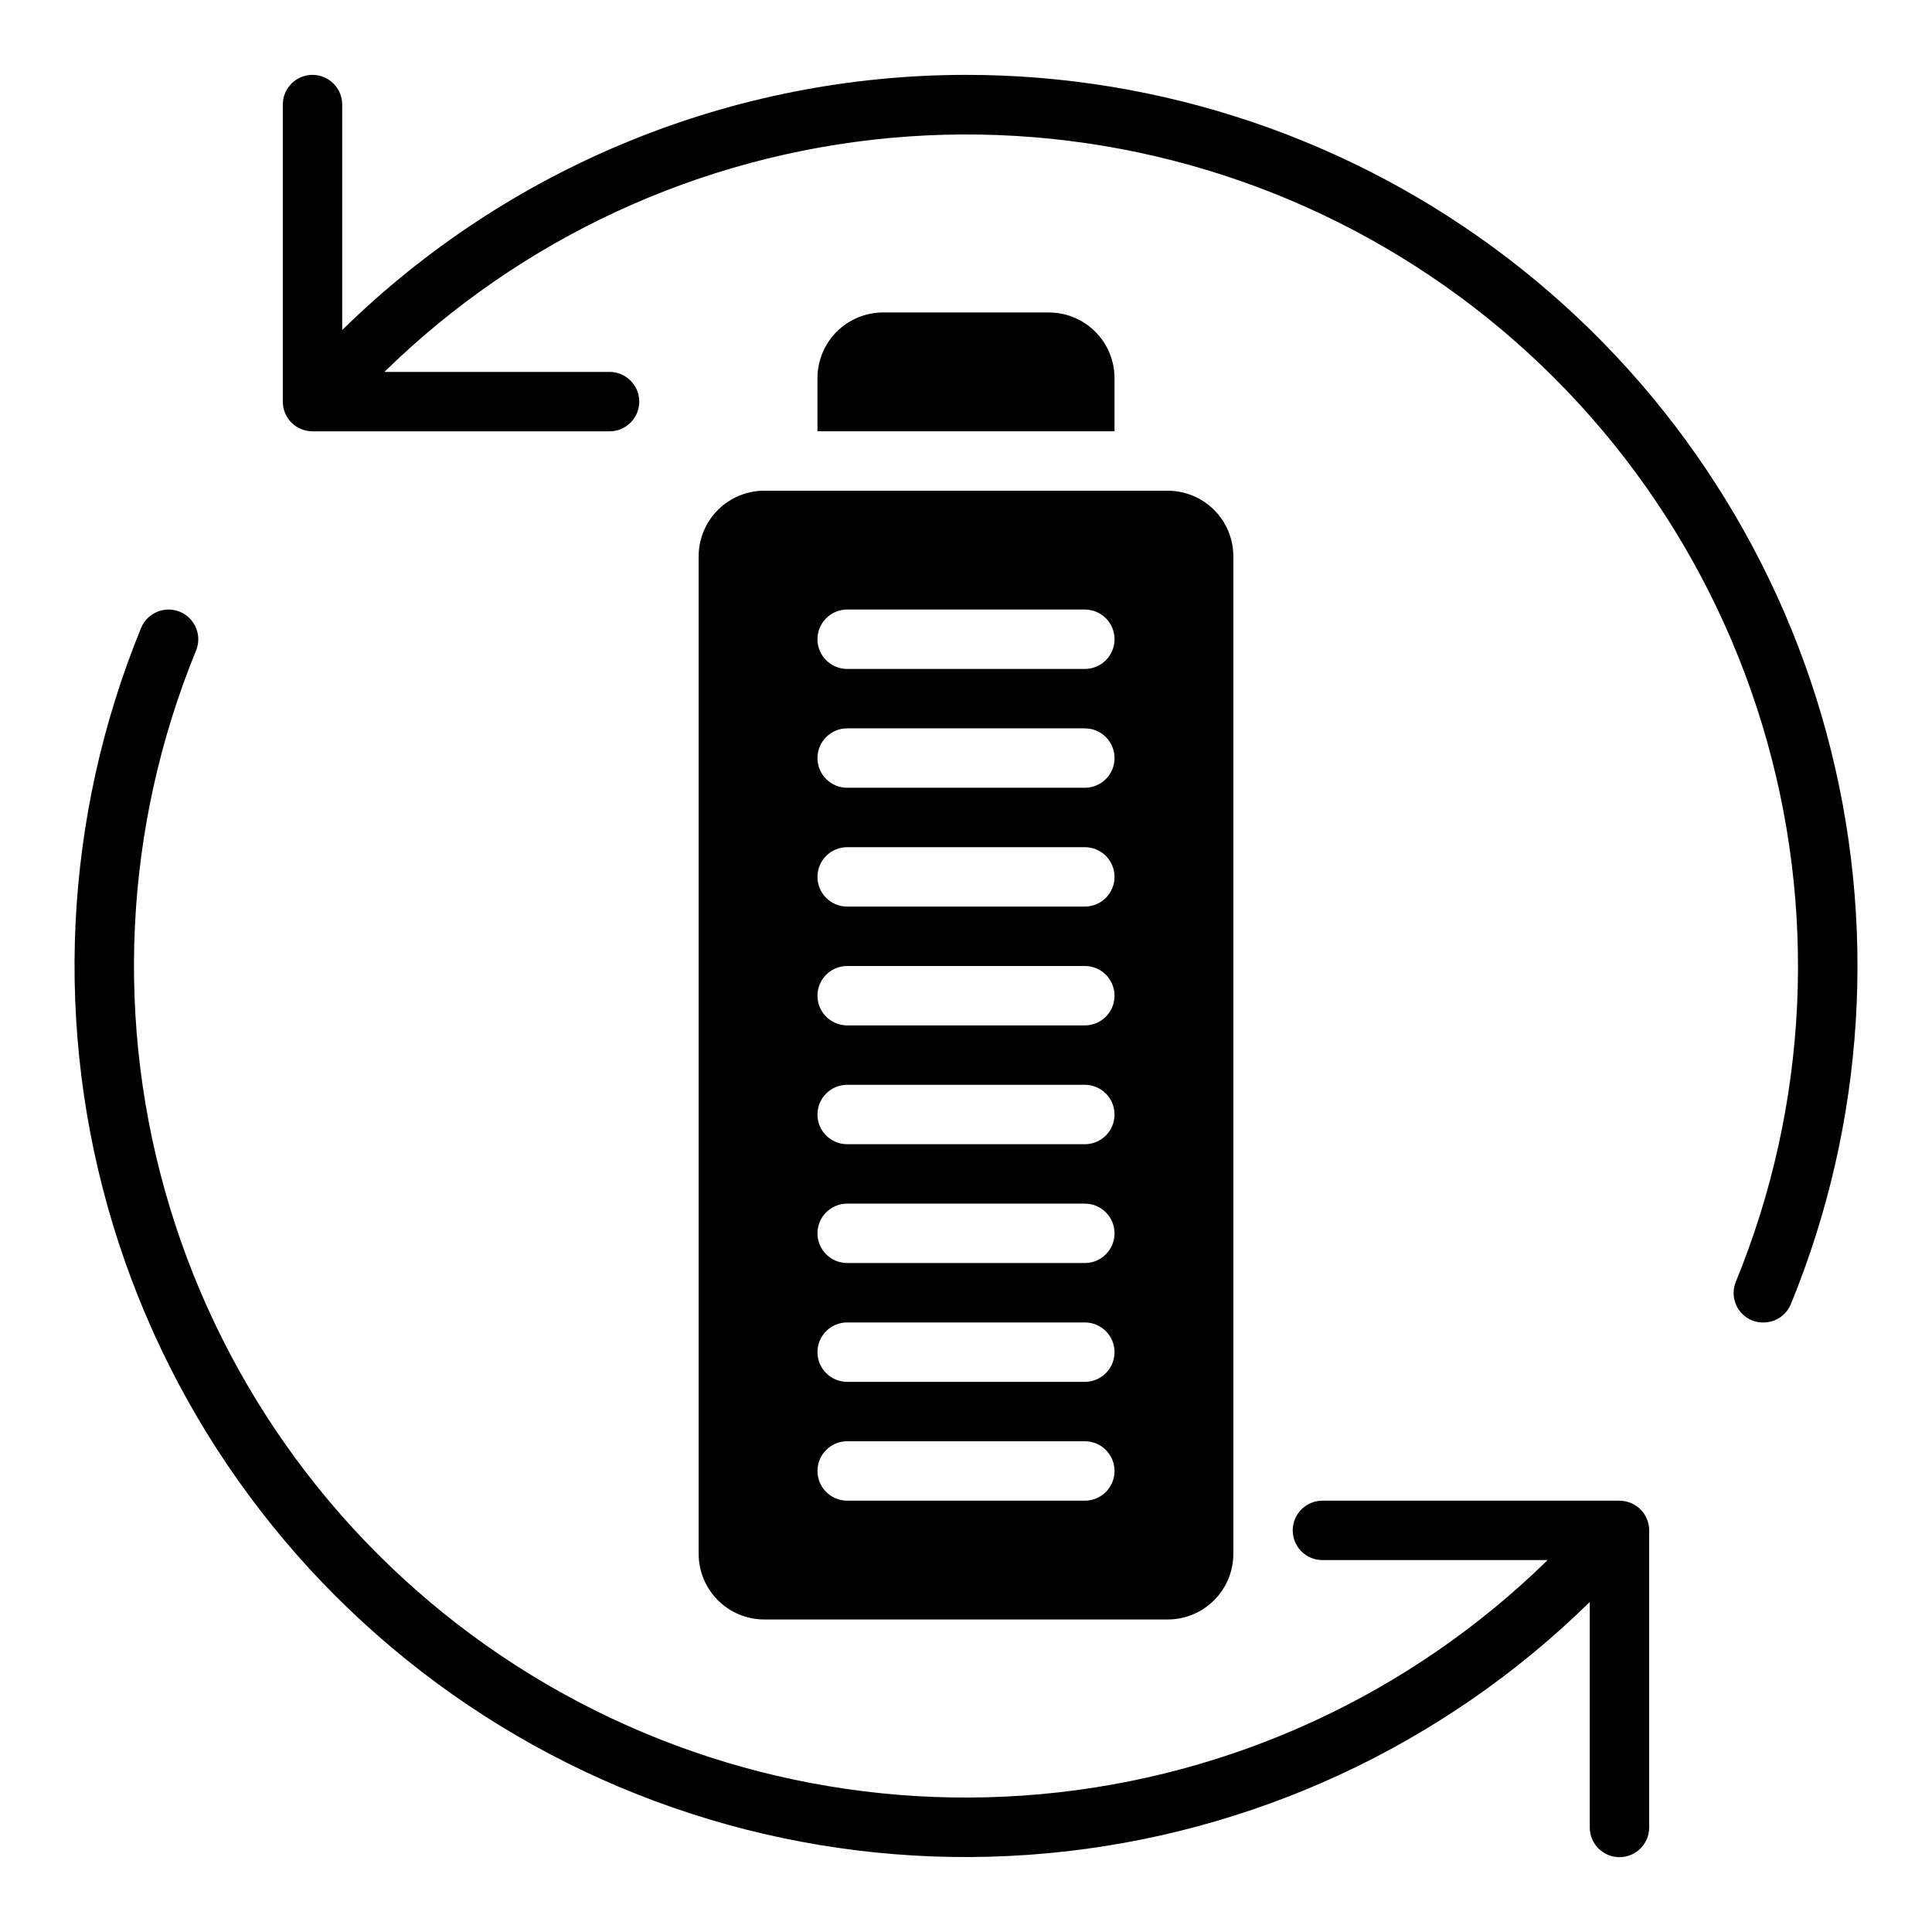 <?xml version="1.0" encoding="UTF-8"?>
<!-- Uploaded to: ICON Repo, www.svgrepo.com, Generator: ICON Repo Mixer Tools -->
<svg fill="#000000" width="800px" height="800px" version="1.1" viewBox="144 144 512 512" xmlns="http://www.w3.org/2000/svg">
 <g>
  <path d="m400 163.84c-61.832 0.031-121.19 24.309-165.31 67.621v-59.746c0-4.348-3.527-7.875-7.875-7.875s-7.871 3.527-7.871 7.875v78.719c0 2.09 0.828 4.09 2.305 5.566 1.477 1.477 3.481 2.305 5.566 2.305h78.723c4.348 0 7.871-3.523 7.871-7.871 0-4.348-3.523-7.871-7.871-7.871h-59.672c36.242-35.488 83.613-57.387 134.12-62.012 50.512-4.621 101.07 8.316 143.15 36.637 42.078 28.316 73.105 70.281 87.844 118.82 14.738 48.531 12.289 100.66-6.938 147.6-0.809 1.934-0.816 4.106-0.02 6.039 0.801 1.938 2.336 3.473 4.269 4.273 0.949 0.379 1.969 0.566 2.992 0.551 3.207 0.02 6.102-1.914 7.32-4.879 19.688-48.02 23.008-101.19 9.445-151.29-13.559-50.098-43.246-94.332-84.469-125.87-41.223-31.531-91.684-48.609-143.58-48.59z"/>
  <path d="m573.18 541.7h-78.723c-4.348 0-7.871 3.523-7.871 7.871s3.523 7.871 7.871 7.871h59.672c-36.242 35.488-83.613 57.391-134.12 62.012-50.512 4.621-101.07-8.316-143.15-36.633-42.078-28.32-73.105-70.285-87.844-118.82-14.738-48.531-12.285-100.66 6.941-147.6 1.652-4.023-0.27-8.621-4.293-10.273-4.019-1.652-8.621 0.27-10.273 4.289-20.613 50.309-23.242 106.19-7.438 158.21 15.805 52.02 49.078 96.996 94.195 127.33 45.117 30.336 99.32 44.176 153.46 39.18 54.137-4.992 104.89-28.512 143.7-66.59v59.75c0 4.348 3.523 7.871 7.871 7.871s7.871-3.523 7.871-7.871v-78.723c0-2.086-0.828-4.09-2.305-5.566s-3.481-2.305-5.566-2.305z"/>
  <path d="m421.96 226.81h-43.926c-4.613 0-9.039 1.836-12.301 5.098-3.262 3.262-5.098 7.688-5.098 12.301v14.09h78.723v-14.09c0-4.613-1.832-9.039-5.098-12.301-3.262-3.262-7.688-5.098-12.301-5.098z"/>
  <path d="m329.15 291.44v264.34c0 4.613 1.836 9.039 5.098 12.301 3.262 3.266 7.688 5.098 12.301 5.098h106.9c4.613 0 9.039-1.832 12.301-5.098 3.266-3.262 5.098-7.688 5.098-12.301v-264.34c0-4.613-1.832-9.039-5.098-12.301-3.262-3.262-7.688-5.094-12.301-5.094h-106.9c-4.613 0-9.039 1.832-12.301 5.094-3.262 3.262-5.098 7.688-5.098 12.301zm39.363 14.094h62.977c4.348 0 7.871 3.523 7.871 7.871s-3.523 7.871-7.871 7.871h-62.977c-4.348 0-7.875-3.523-7.875-7.871s3.527-7.871 7.875-7.871zm0 31.488h62.977c4.348 0 7.871 3.523 7.871 7.871 0 4.348-3.523 7.871-7.871 7.871h-62.977c-4.348 0-7.875-3.523-7.875-7.871 0-4.348 3.527-7.871 7.875-7.871zm0 31.488h62.977c4.348 0 7.871 3.523 7.871 7.871 0 4.348-3.523 7.871-7.871 7.871h-62.977c-4.348 0-7.875-3.523-7.875-7.871 0-4.348 3.527-7.871 7.875-7.871zm0 31.488h62.977c4.348 0 7.871 3.523 7.871 7.871s-3.523 7.871-7.871 7.871h-62.977c-4.348 0-7.875-3.523-7.875-7.871s3.527-7.871 7.875-7.871zm0 31.488h62.977c4.348 0 7.871 3.523 7.871 7.871s-3.523 7.871-7.871 7.871h-62.977c-4.348 0-7.875-3.523-7.875-7.871s3.527-7.871 7.875-7.871zm0 31.488h62.977c4.348 0 7.871 3.523 7.871 7.871s-3.523 7.871-7.871 7.871h-62.977c-4.348 0-7.875-3.523-7.875-7.871s3.527-7.871 7.875-7.871zm0 31.488h62.977v-0.004c4.348 0 7.871 3.527 7.871 7.875 0 4.348-3.523 7.871-7.871 7.871h-62.977c-4.348 0-7.875-3.523-7.875-7.871 0-4.348 3.527-7.875 7.875-7.875zm0 31.488h62.977v-0.004c4.348 0 7.871 3.527 7.871 7.875 0 4.348-3.523 7.871-7.871 7.871h-62.977c-4.348 0-7.875-3.523-7.875-7.871 0-4.348 3.527-7.875 7.875-7.875z"/>
 </g>
</svg>